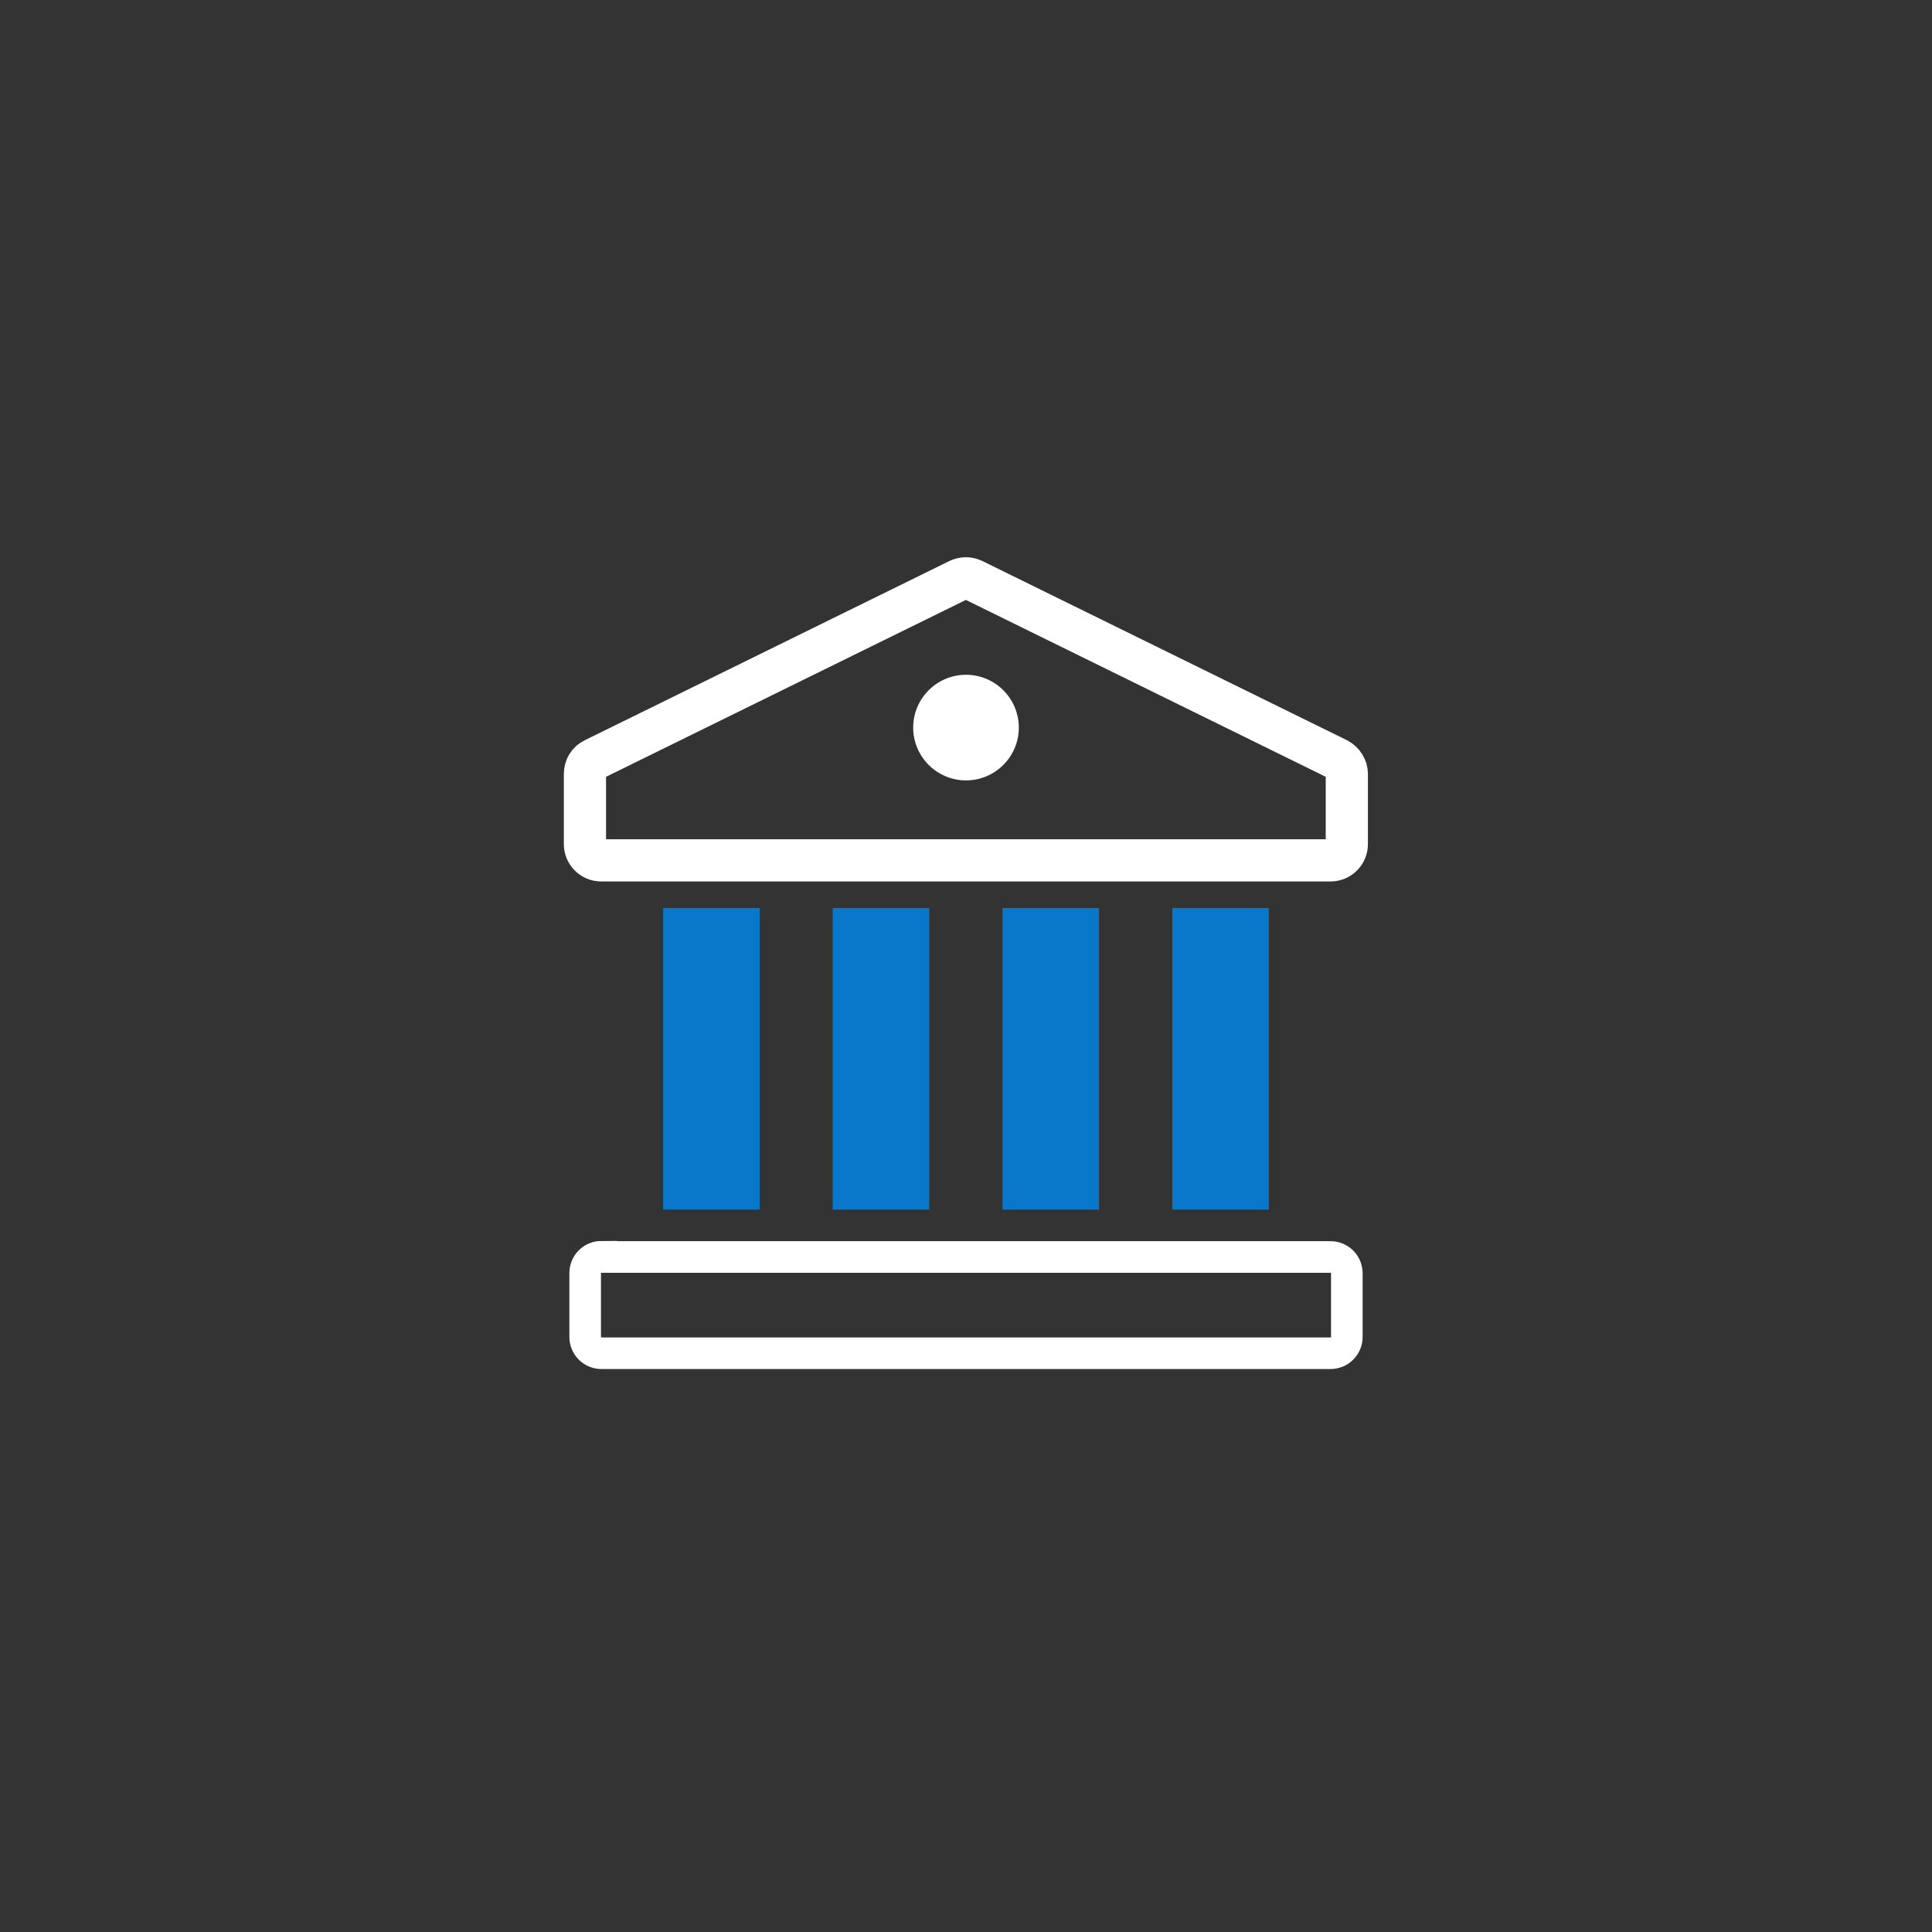 <?xml version="1.0" encoding="UTF-8"?>
<svg id="Layer_1" xmlns="http://www.w3.org/2000/svg" version="1.1" viewBox="0 0 78.28 78.28">
  <rect x="0" y="0" width="78.28" height="78.28" fill="#333333" stroke="none"/>
  <!-- Generator: Adobe Illustrator 29.8.2, SVG Export Plug-In . SVG Version: 2.1.1 Build 3)  -->
  <defs>
    <style>
      .st0 {
        stroke-width: 1.28px;
      }

      .st0, .st1 {
        fill: none;
        stroke: #fff;
        stroke-miterlimit: 10;
      }

      .st2 {
        fill: #fff;
      }

      .st1 {
        stroke-width: 1.71px;
      }

      .st3 {
        fill: #0978ca;
      }
    </style>
  </defs>
  <g>
    <path class="st0" d="M24.37,50.93h29.54c.37,0,.66.3.66.66v2.58c0,.37-.3.66-.66.66h-29.54c-.37,0-.66-.3-.66-.66v-2.59c0-.37.3-.66.66-.66Z"/>
    <rect class="st3" x="47.5" y="36.79" width="3.91" height="12.22"/>
    <rect class="st3" x="40.62" y="36.79" width="3.91" height="12.22"/>
    <rect class="st3" x="33.74" y="36.79" width="3.91" height="12.22"/>
    <rect class="st3" x="26.87" y="36.79" width="3.91" height="12.22"/>
    <path class="st1" d="M24.37,34.86h29.54c.37,0,.66-.3.66-.66v-2.84c0-.25-.15-.48-.37-.6l-14.77-7.26c-.19-.09-.4-.09-.59,0l-14.77,7.26c-.23.11-.37.34-.37.6v2.84c0,.37.3.66.66.66Z"/>
  </g>
  <path class="st2" d="M39.14,27.34c1.18,0,2.14.96,2.14,2.14s-.96,2.14-2.14,2.14-2.14-.96-2.14-2.14.96-2.14,2.14-2.14Z"/>
</svg>